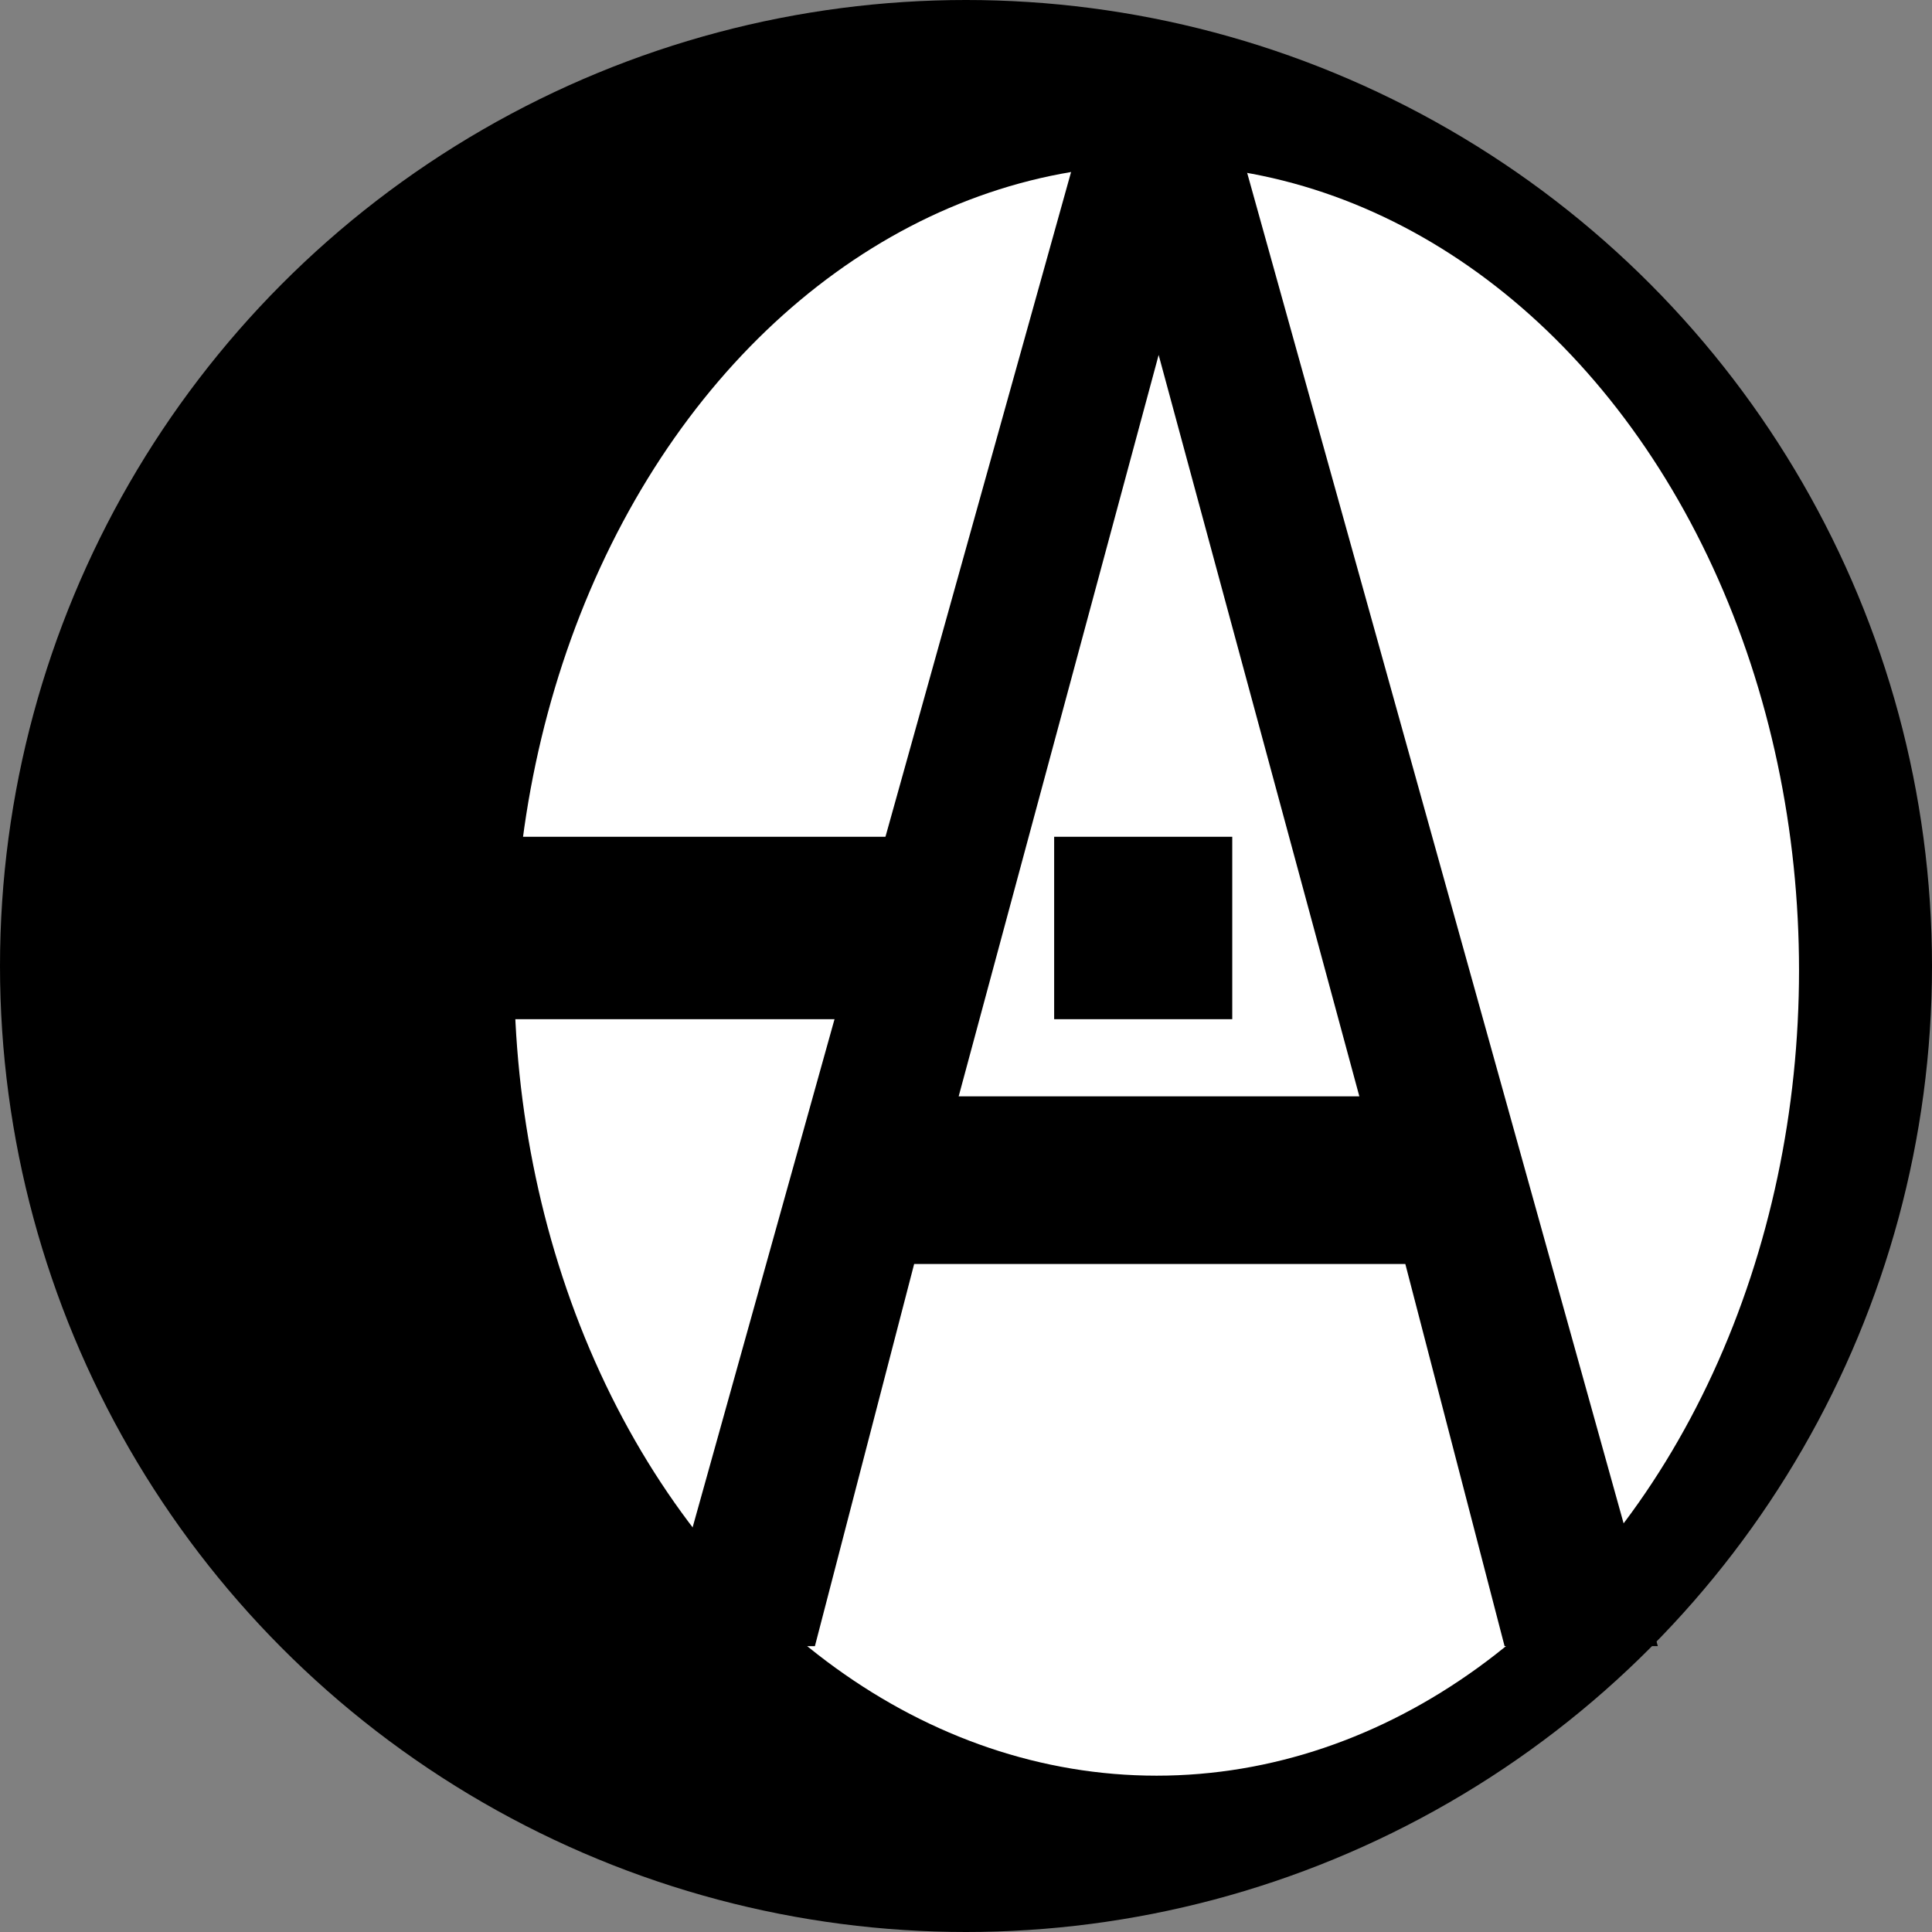 <?xml version="1.0" encoding="UTF-8" standalone="no"?>
<svg
   viewBox="0 0 420 420"
   version="1.1"
   id="svg2"
   sodipodi:docname="Logo_projet_IA_1.svg"
   inkscape:version="1.3.2 (091e20e, 2023-11-25, custom)"
   width="420"
   height="420"
   xmlns:inkscape="http://www.inkscape.org/namespaces/inkscape"
   xmlns:sodipodi="http://sodipodi.sourceforge.net/DTD/sodipodi-0.dtd"
   xmlns="http://www.w3.org/2000/svg"
   xmlns:svg="http://www.w3.org/2000/svg">
  <rect x="0" y="0" width="420" height="420" fill="#808080" stroke="none"/>
  <defs
     id="defs2" />
  <sodipodi:namedview
     id="namedview2"
     pagecolor="#ffffff"
     bordercolor="#000000"
     borderopacity="0.25"
     inkscape:showpageshadow="2"
     inkscape:pageopacity="0.0"
     inkscape:pagecheckerboard="0"
     inkscape:deskcolor="#d1d1d1"
     inkscape:zoom="1"
     inkscape:cx="256.5"
     inkscape:cy="255.5"
     inkscape:window-width="1920"
     inkscape:window-height="1017"
     inkscape:window-x="-8"
     inkscape:window-y="-8"
     inkscape:window-maximized="1"
     inkscape:current-layer="layer1" />
  <g
     inkscape:groupmode="layer"
     id="layer1"
     inkscape:label="Layer 1"
     style="display:inline">
    <circle
       style="fill:#000000;stroke:none;stroke-width:3.041;stroke-dasharray:6.081, 3.041, 1.52, 3.041"
       id="path3"
       cx="210"
       cy="210"
       r="210" />
    <ellipse
       style="fill:#ffffff;stroke:none;stroke-width:2.86;stroke-dasharray:5.72, 2.86, 1.43, 2.86"
       id="path4"
       cx="210.929"
       cy="-251.432"
       rx="175.087"
       ry="139.661"
       transform="rotate(90)" />
    <path
       d="m 199.023,-192.021 h 43.388 v 135.74 h -43.388 z m 0,-52.842 h 43.388 v 35.389 h -43.388 z"
       id="text9"
       style="font-weight:bold;font-size:248.21px;font-family:'DejaVu Sans';-inkscape-font-specification:'DejaVu Sans, Bold';letter-spacing:21.604px;stroke-width:32.407;stroke-dasharray:64.813, 32.407, 16.203, 32.407"
       transform="matrix(0,0.914,-1.094,0,0,0)"
       aria-label="i" />
    <path
       style="font-size:380.029px;font-family:'DejaVu Sans';-inkscape-font-specification:'DejaVu Sans, Normal';letter-spacing:15.835px;stroke-width:23.752;stroke-dasharray:47.504, 23.752, 11.876, 23.752"
       d="M 294.596,66.006 243.752,203.878 H 345.625 Z M 273.442,29.08 h 42.493 L 421.52,306.122 H 382.552 L 357.316,235.053 H 232.433 l -25.236,71.07 h -39.525 z"
       id="text10"
       transform="scale(0.855,1.169)"
       aria-label="A" />
  </g>
</svg>
